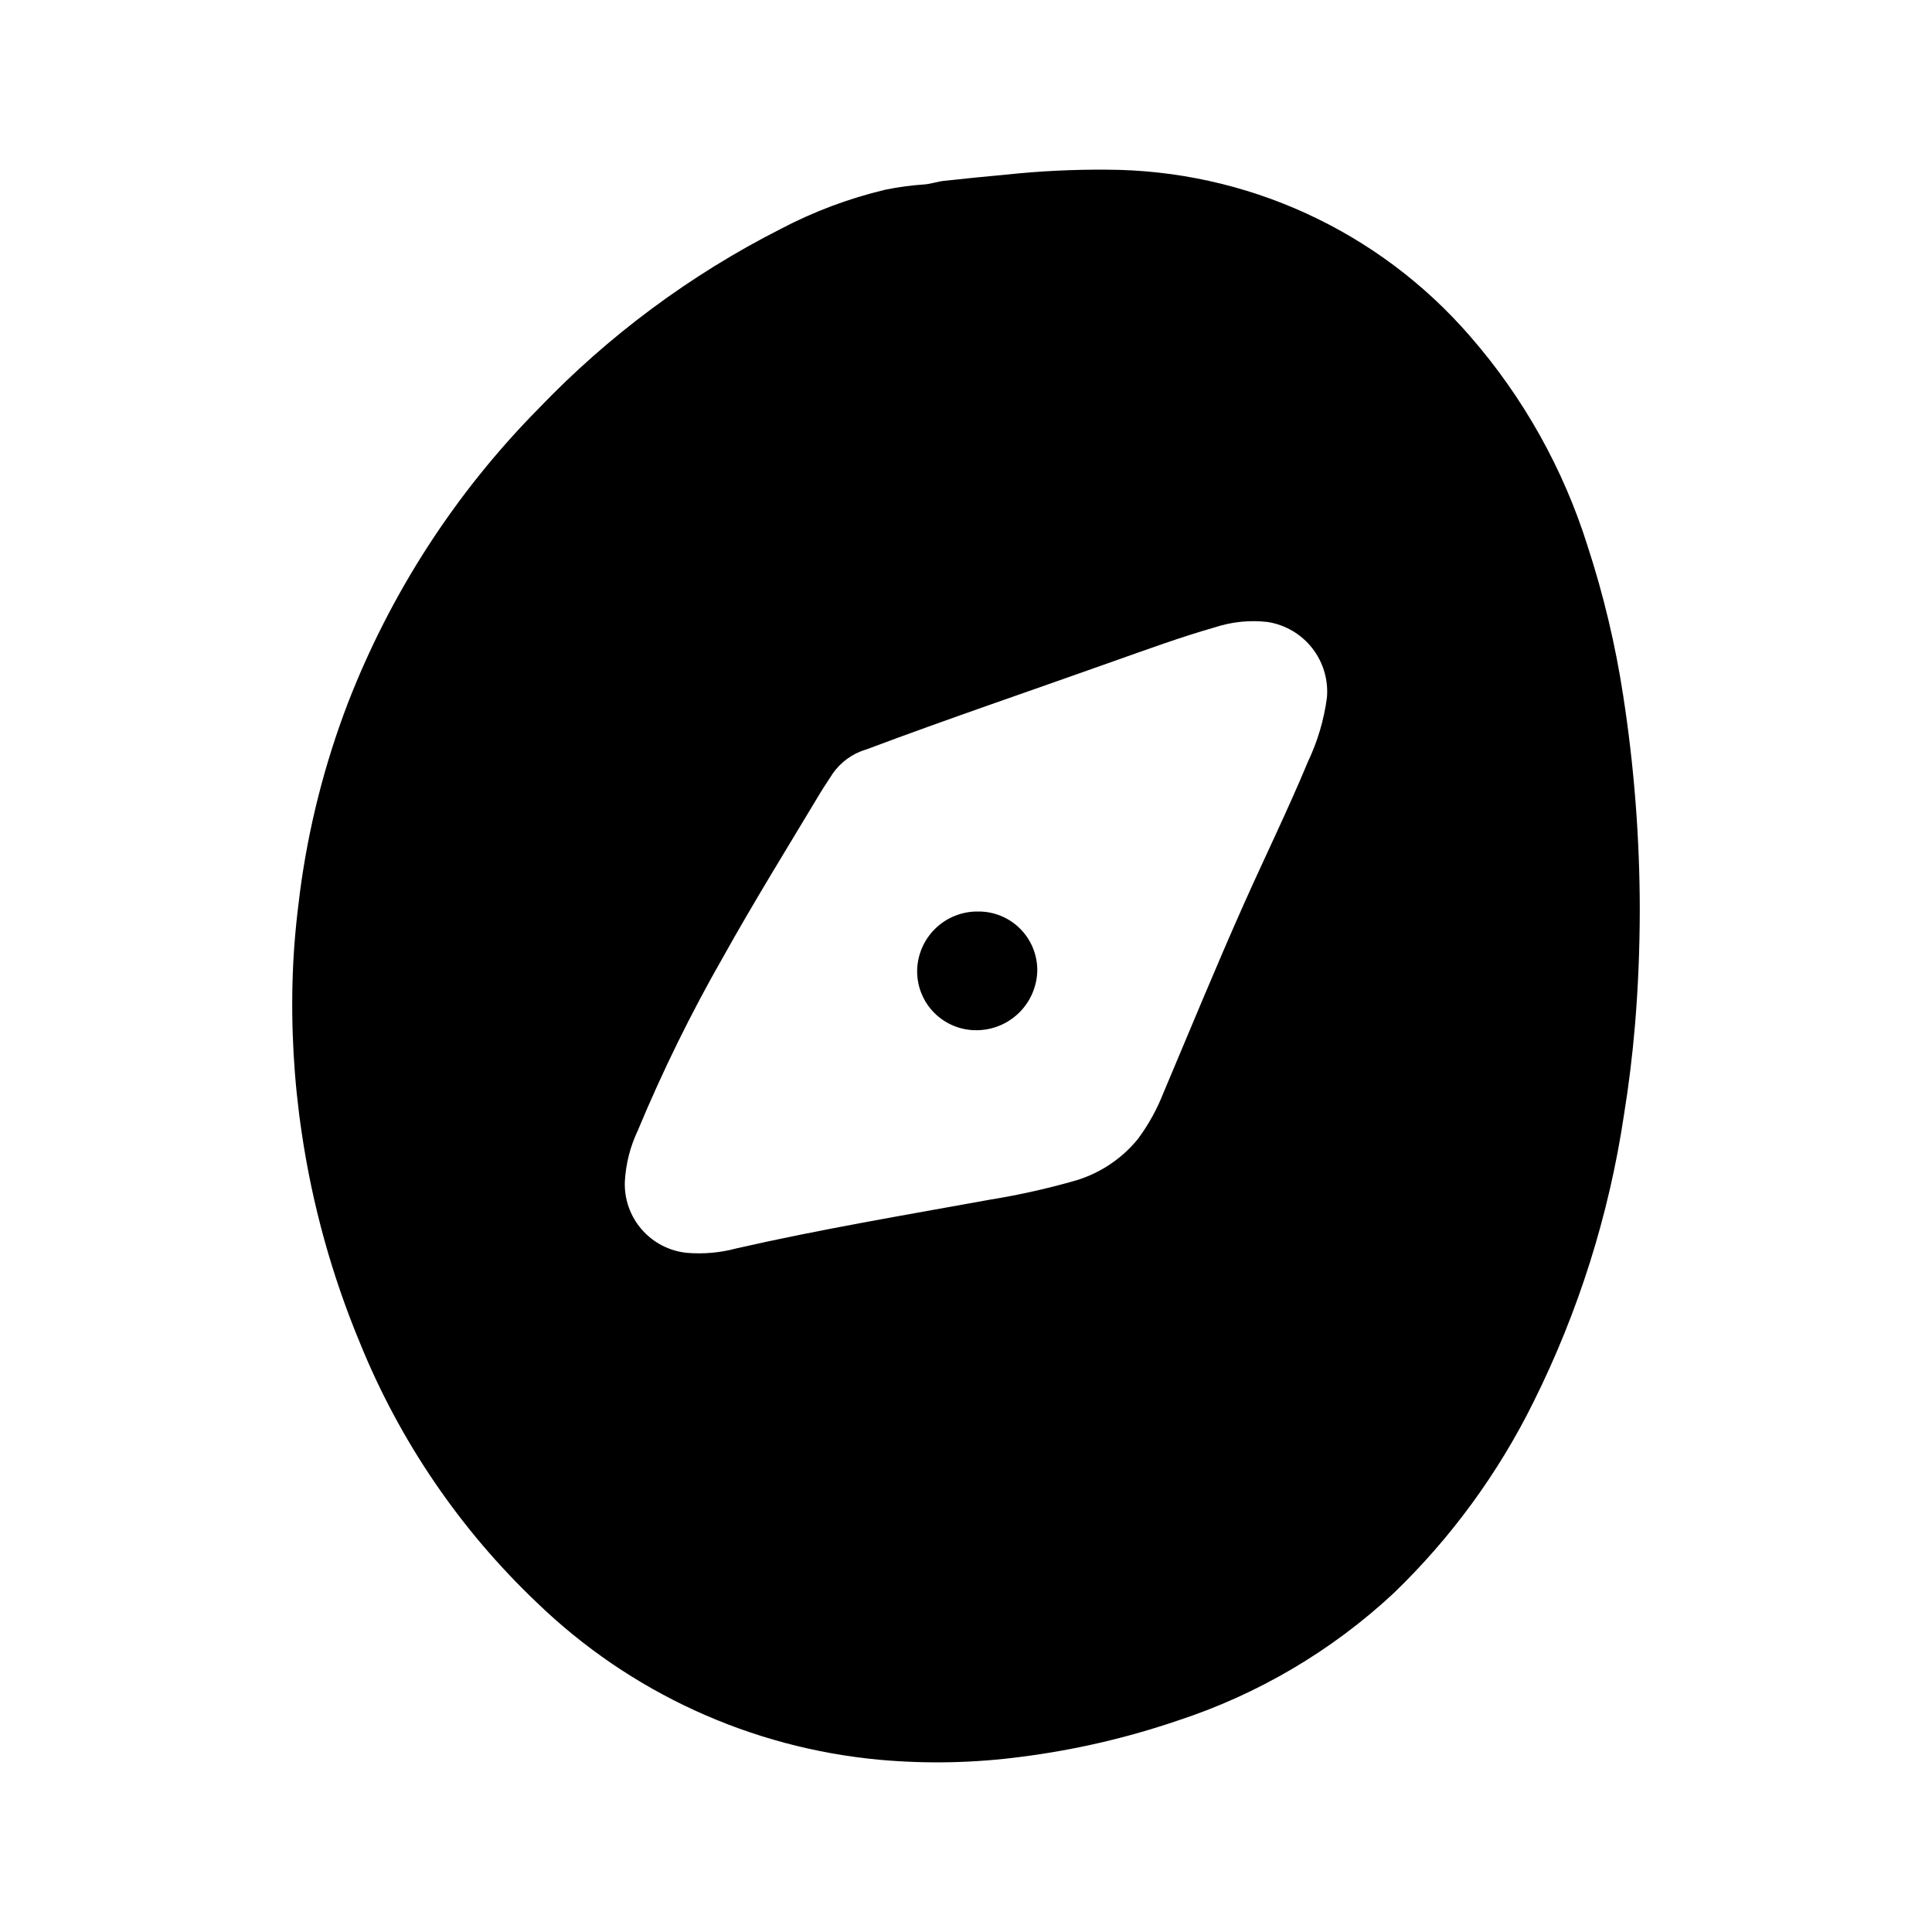 <?xml version="1.0" encoding="UTF-8"?>
<!-- Uploaded to: ICON Repo, www.svgrepo.com, Generator: ICON Repo Mixer Tools -->
<svg fill="#000000" width="800px" height="800px" version="1.1" viewBox="144 144 512 512" xmlns="http://www.w3.org/2000/svg">
 <g>
  <path d="m223.48 380.53c-0.945 7.172-1.637 14.359-1.891 21.578-0.5 14.059 0.289 28.137 2.363 42.051 2.809 19.109 7.981 37.797 15.398 55.633 10.551 26.055 26.555 49.555 46.93 68.918 24.641 23.805 56.66 38.492 90.773 41.645 12.543 1.133 25.168 0.867 37.652-0.789 14.062-1.793 27.91-5 41.328-9.57 21.316-6.961 40.863-18.48 57.277-33.758 15.223-14.664 27.789-31.855 37.141-50.812 11.883-23.871 19.949-49.461 23.898-75.832 1.289-7.961 2.273-15.961 2.945-24 0.852-10.117 1.242-20.262 1.266-30.426-0.016-18.996-1.48-37.961-4.383-56.734-2.055-13.48-5.215-26.77-9.449-39.73-6.43-20.48-17.027-39.406-31.133-55.59-24.227-27.984-59.395-44.086-96.406-44.148-8.801-0.066-17.598 0.367-26.348 1.293-5.559 0.512-11.125 1.055-16.672 1.668-1.707 0.18-3.371 0.789-5.07 0.938-3.527 0.234-7.035 0.707-10.496 1.414-9.641 2.293-18.957 5.785-27.723 10.402-23.953 12.152-45.672 28.277-64.238 47.688-21.961 22.258-39.125 48.781-50.434 77.934-6.203 16.184-10.477 33.043-12.73 50.23zm138.01-26.574c0.992-1.652 2.109-3.227 3.148-4.879v-0.004c2.137-3.106 5.277-5.383 8.895-6.445 21.719-8.148 43.676-15.594 65.527-23.371 8.934-3.148 17.84-6.43 26.969-9.027v-0.004c4.473-1.457 9.203-1.934 13.871-1.395 4.688 0.723 8.926 3.203 11.848 6.934 2.926 3.734 4.32 8.441 3.898 13.164-0.785 5.848-2.473 11.539-5 16.871-5.281 12.699-11.32 25.047-16.926 37.598-7.422 16.648-14.344 33.52-21.434 50.309-1.699 4.324-3.961 8.406-6.731 12.137-4.527 5.555-10.703 9.52-17.633 11.328-7.039 1.977-14.184 3.551-21.398 4.723-22.539 4.094-45.121 7.871-67.473 12.965l0.004 0.004c-4.262 1.137-8.684 1.523-13.078 1.148-4.621-0.48-8.883-2.699-11.93-6.207-3.043-3.508-4.637-8.047-4.457-12.688 0.254-4.695 1.426-9.293 3.445-13.539 6.578-15.809 14.145-31.184 22.648-46.043 8.219-14.746 17.121-29.094 25.805-43.582z"/>
  <path d="m402.74 417.02c4.234 0 8.297-1.66 11.32-4.625 3.019-2.965 4.758-7 4.832-11.23 0.016-4.168-1.645-8.168-4.602-11.102-2.961-2.934-6.977-4.555-11.141-4.5-4.223-0.043-8.285 1.594-11.305 4.543-3.016 2.953-4.742 6.981-4.793 11.199-0.027 4.172 1.613 8.18 4.562 11.133 2.945 2.953 6.953 4.602 11.125 4.582z"/>
 </g>
</svg>